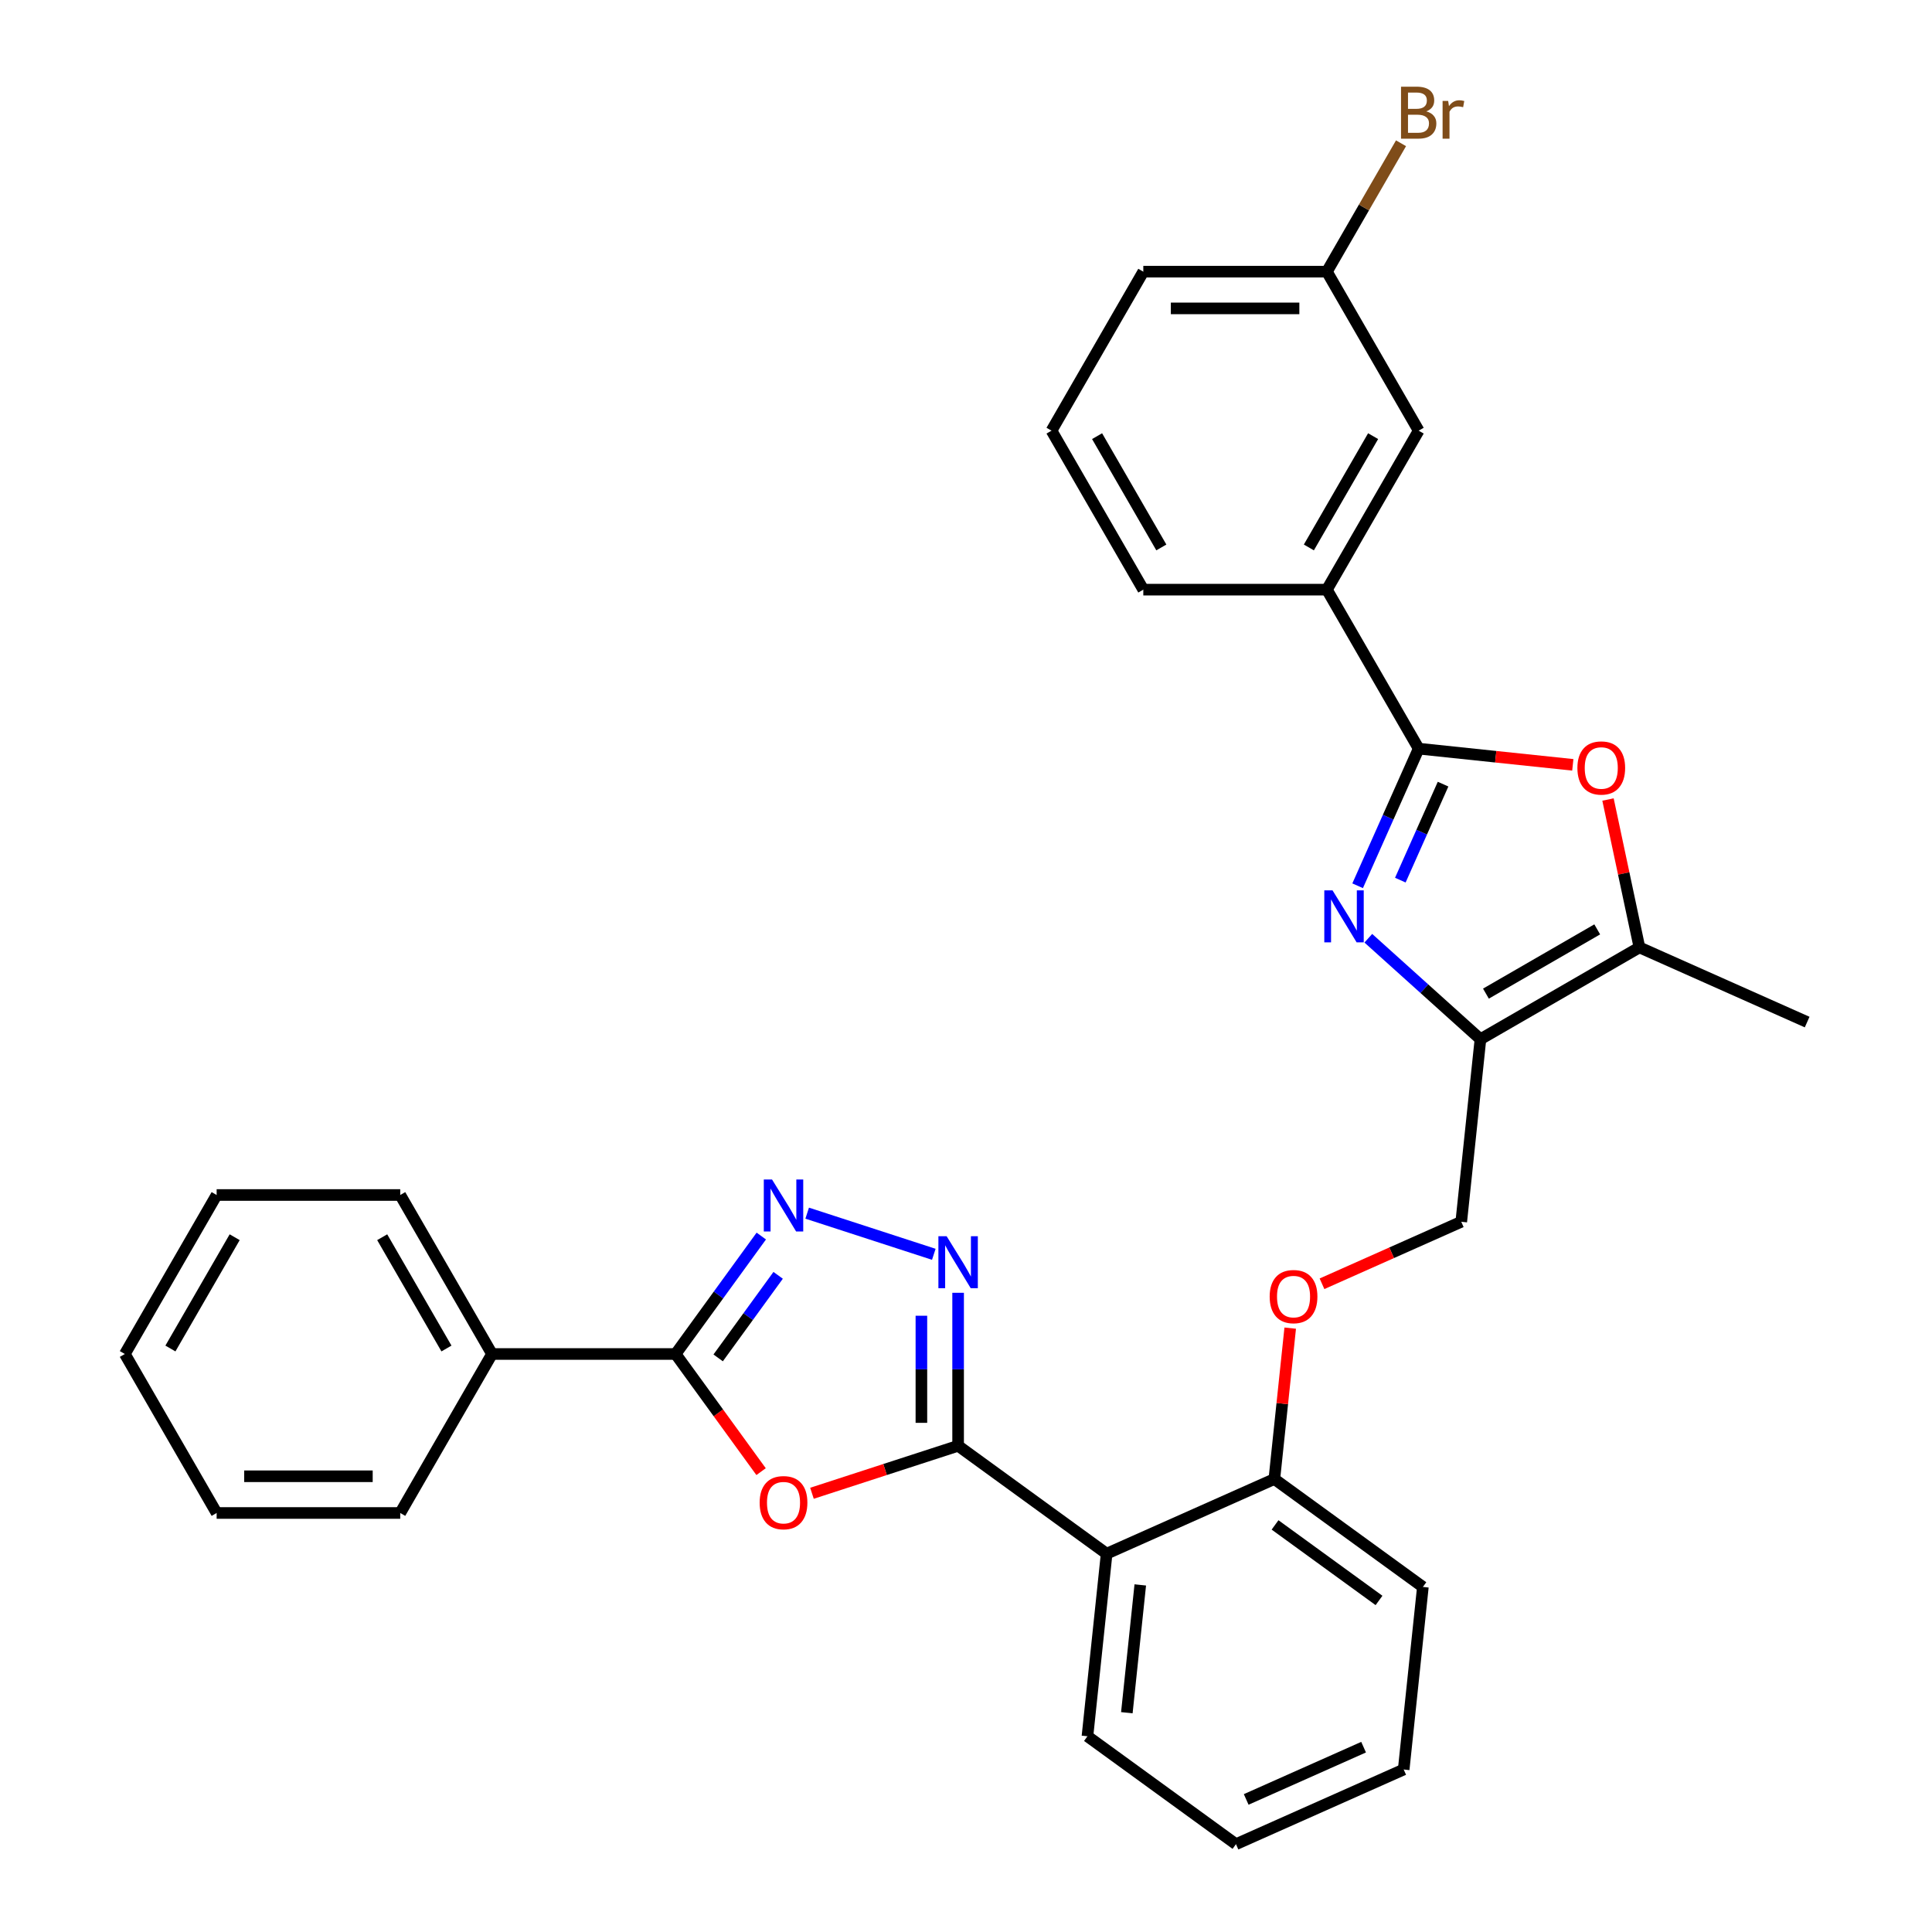 <?xml version='1.0' encoding='iso-8859-1'?>
<svg version='1.1' baseProfile='full'
              xmlns='http://www.w3.org/2000/svg'
                      xmlns:rdkit='http://www.rdkit.org/xml'
                      xmlns:xlink='http://www.w3.org/1999/xlink'
                  xml:space='preserve'
width='1000px' height='1000px' viewBox='0 0 1000 1000'>
<!-- END OF HEADER -->
<rect style='opacity:1.0;fill:#FFFFFF;stroke:none' width='1000' height='1000' x='0' y='0'> </rect>
<path class='bond-2' d='M 495.919,748.336 L 458.097,760.625' style='fill:none;fill-rule:evenodd;stroke:#000000;stroke-width:6px;stroke-linecap:butt;stroke-linejoin:miter;stroke-opacity:1' />
<path class='bond-2' d='M 458.097,760.625 L 420.275,772.915' style='fill:none;fill-rule:evenodd;stroke:#FF0000;stroke-width:6px;stroke-linecap:butt;stroke-linejoin:miter;stroke-opacity:1' />
<path class='bond-3' d='M 495.919,748.336 L 495.919,708.74' style='fill:none;fill-rule:evenodd;stroke:#000000;stroke-width:6px;stroke-linecap:butt;stroke-linejoin:miter;stroke-opacity:1' />
<path class='bond-3' d='M 495.919,708.74 L 495.919,669.144' style='fill:none;fill-rule:evenodd;stroke:#0000FF;stroke-width:6px;stroke-linecap:butt;stroke-linejoin:miter;stroke-opacity:1' />
<path class='bond-3' d='M 476.914,736.458 L 476.914,708.74' style='fill:none;fill-rule:evenodd;stroke:#000000;stroke-width:6px;stroke-linecap:butt;stroke-linejoin:miter;stroke-opacity:1' />
<path class='bond-3' d='M 476.914,708.74 L 476.914,681.023' style='fill:none;fill-rule:evenodd;stroke:#0000FF;stroke-width:6px;stroke-linecap:butt;stroke-linejoin:miter;stroke-opacity:1' />
<path class='bond-8' d='M 495.919,748.336 L 572.794,804.19' style='fill:none;fill-rule:evenodd;stroke:#000000;stroke-width:6px;stroke-linecap:butt;stroke-linejoin:miter;stroke-opacity:1' />
<path class='bond-0' d='M 708.241,485.631 L 737.258,511.758' style='fill:none;fill-rule:evenodd;stroke:#0000FF;stroke-width:6px;stroke-linecap:butt;stroke-linejoin:miter;stroke-opacity:1' />
<path class='bond-0' d='M 737.258,511.758 L 766.276,537.886' style='fill:none;fill-rule:evenodd;stroke:#000000;stroke-width:6px;stroke-linecap:butt;stroke-linejoin:miter;stroke-opacity:1' />
<path class='bond-1' d='M 702.708,458.472 L 718.509,422.983' style='fill:none;fill-rule:evenodd;stroke:#0000FF;stroke-width:6px;stroke-linecap:butt;stroke-linejoin:miter;stroke-opacity:1' />
<path class='bond-1' d='M 718.509,422.983 L 734.309,387.495' style='fill:none;fill-rule:evenodd;stroke:#000000;stroke-width:6px;stroke-linecap:butt;stroke-linejoin:miter;stroke-opacity:1' />
<path class='bond-1' d='M 724.81,455.555 L 735.87,430.713' style='fill:none;fill-rule:evenodd;stroke:#0000FF;stroke-width:6px;stroke-linecap:butt;stroke-linejoin:miter;stroke-opacity:1' />
<path class='bond-1' d='M 735.87,430.713 L 746.93,405.871' style='fill:none;fill-rule:evenodd;stroke:#000000;stroke-width:6px;stroke-linecap:butt;stroke-linejoin:miter;stroke-opacity:1' />
<path class='bond-10' d='M 734.309,387.495 L 686.797,305.202' style='fill:none;fill-rule:evenodd;stroke:#000000;stroke-width:6px;stroke-linecap:butt;stroke-linejoin:miter;stroke-opacity:1' />
<path class='bond-34' d='M 734.309,387.495 L 774.196,391.687' style='fill:none;fill-rule:evenodd;stroke:#000000;stroke-width:6px;stroke-linecap:butt;stroke-linejoin:miter;stroke-opacity:1' />
<path class='bond-34' d='M 774.196,391.687 L 814.083,395.879' style='fill:none;fill-rule:evenodd;stroke:#FF0000;stroke-width:6px;stroke-linecap:butt;stroke-linejoin:miter;stroke-opacity:1' />
<path class='bond-6' d='M 393.934,761.717 L 371.814,731.271' style='fill:none;fill-rule:evenodd;stroke:#FF0000;stroke-width:6px;stroke-linecap:butt;stroke-linejoin:miter;stroke-opacity:1' />
<path class='bond-6' d='M 371.814,731.271 L 349.693,700.825' style='fill:none;fill-rule:evenodd;stroke:#000000;stroke-width:6px;stroke-linecap:butt;stroke-linejoin:miter;stroke-opacity:1' />
<path class='bond-5' d='M 483.338,649.225 L 417.797,627.93' style='fill:none;fill-rule:evenodd;stroke:#0000FF;stroke-width:6px;stroke-linecap:butt;stroke-linejoin:miter;stroke-opacity:1' />
<path class='bond-4' d='M 766.276,537.886 L 756.343,632.388' style='fill:none;fill-rule:evenodd;stroke:#000000;stroke-width:6px;stroke-linecap:butt;stroke-linejoin:miter;stroke-opacity:1' />
<path class='bond-9' d='M 766.276,537.886 L 848.568,490.374' style='fill:none;fill-rule:evenodd;stroke:#000000;stroke-width:6px;stroke-linecap:butt;stroke-linejoin:miter;stroke-opacity:1' />
<path class='bond-9' d='M 769.117,514.3 L 826.722,481.042' style='fill:none;fill-rule:evenodd;stroke:#000000;stroke-width:6px;stroke-linecap:butt;stroke-linejoin:miter;stroke-opacity:1' />
<path class='bond-31' d='M 394.045,639.78 L 371.869,670.303' style='fill:none;fill-rule:evenodd;stroke:#0000FF;stroke-width:6px;stroke-linecap:butt;stroke-linejoin:miter;stroke-opacity:1' />
<path class='bond-31' d='M 371.869,670.303 L 349.693,700.825' style='fill:none;fill-rule:evenodd;stroke:#000000;stroke-width:6px;stroke-linecap:butt;stroke-linejoin:miter;stroke-opacity:1' />
<path class='bond-31' d='M 402.767,660.108 L 387.244,681.473' style='fill:none;fill-rule:evenodd;stroke:#0000FF;stroke-width:6px;stroke-linecap:butt;stroke-linejoin:miter;stroke-opacity:1' />
<path class='bond-31' d='M 387.244,681.473 L 371.721,702.839' style='fill:none;fill-rule:evenodd;stroke:#000000;stroke-width:6px;stroke-linecap:butt;stroke-linejoin:miter;stroke-opacity:1' />
<path class='bond-14' d='M 349.693,700.825 L 254.67,700.825' style='fill:none;fill-rule:evenodd;stroke:#000000;stroke-width:6px;stroke-linecap:butt;stroke-linejoin:miter;stroke-opacity:1' />
<path class='bond-7' d='M 832.298,413.828 L 840.433,452.101' style='fill:none;fill-rule:evenodd;stroke:#FF0000;stroke-width:6px;stroke-linecap:butt;stroke-linejoin:miter;stroke-opacity:1' />
<path class='bond-7' d='M 840.433,452.101 L 848.568,490.374' style='fill:none;fill-rule:evenodd;stroke:#000000;stroke-width:6px;stroke-linecap:butt;stroke-linejoin:miter;stroke-opacity:1' />
<path class='bond-11' d='M 572.794,804.19 L 659.602,765.54' style='fill:none;fill-rule:evenodd;stroke:#000000;stroke-width:6px;stroke-linecap:butt;stroke-linejoin:miter;stroke-opacity:1' />
<path class='bond-18' d='M 572.794,804.19 L 562.862,898.692' style='fill:none;fill-rule:evenodd;stroke:#000000;stroke-width:6px;stroke-linecap:butt;stroke-linejoin:miter;stroke-opacity:1' />
<path class='bond-18' d='M 590.205,820.352 L 583.252,886.503' style='fill:none;fill-rule:evenodd;stroke:#000000;stroke-width:6px;stroke-linecap:butt;stroke-linejoin:miter;stroke-opacity:1' />
<path class='bond-19' d='M 848.568,490.374 L 935.376,529.023' style='fill:none;fill-rule:evenodd;stroke:#000000;stroke-width:6px;stroke-linecap:butt;stroke-linejoin:miter;stroke-opacity:1' />
<path class='bond-15' d='M 686.797,305.202 L 734.309,222.91' style='fill:none;fill-rule:evenodd;stroke:#000000;stroke-width:6px;stroke-linecap:butt;stroke-linejoin:miter;stroke-opacity:1' />
<path class='bond-15' d='M 677.466,283.356 L 710.724,225.751' style='fill:none;fill-rule:evenodd;stroke:#000000;stroke-width:6px;stroke-linecap:butt;stroke-linejoin:miter;stroke-opacity:1' />
<path class='bond-20' d='M 686.797,305.202 L 591.774,305.202' style='fill:none;fill-rule:evenodd;stroke:#000000;stroke-width:6px;stroke-linecap:butt;stroke-linejoin:miter;stroke-opacity:1' />
<path class='bond-13' d='M 659.602,765.54 L 663.707,726.489' style='fill:none;fill-rule:evenodd;stroke:#000000;stroke-width:6px;stroke-linecap:butt;stroke-linejoin:miter;stroke-opacity:1' />
<path class='bond-13' d='M 663.707,726.489 L 667.811,687.439' style='fill:none;fill-rule:evenodd;stroke:#FF0000;stroke-width:6px;stroke-linecap:butt;stroke-linejoin:miter;stroke-opacity:1' />
<path class='bond-22' d='M 659.602,765.54 L 736.478,821.393' style='fill:none;fill-rule:evenodd;stroke:#000000;stroke-width:6px;stroke-linecap:butt;stroke-linejoin:miter;stroke-opacity:1' />
<path class='bond-22' d='M 659.963,789.293 L 713.776,828.391' style='fill:none;fill-rule:evenodd;stroke:#000000;stroke-width:6px;stroke-linecap:butt;stroke-linejoin:miter;stroke-opacity:1' />
<path class='bond-12' d='M 756.343,632.388 L 720.303,648.434' style='fill:none;fill-rule:evenodd;stroke:#000000;stroke-width:6px;stroke-linecap:butt;stroke-linejoin:miter;stroke-opacity:1' />
<path class='bond-12' d='M 720.303,648.434 L 684.264,664.48' style='fill:none;fill-rule:evenodd;stroke:#FF0000;stroke-width:6px;stroke-linecap:butt;stroke-linejoin:miter;stroke-opacity:1' />
<path class='bond-23' d='M 254.67,700.825 L 207.159,618.532' style='fill:none;fill-rule:evenodd;stroke:#000000;stroke-width:6px;stroke-linecap:butt;stroke-linejoin:miter;stroke-opacity:1' />
<path class='bond-23' d='M 231.085,697.983 L 197.827,640.379' style='fill:none;fill-rule:evenodd;stroke:#000000;stroke-width:6px;stroke-linecap:butt;stroke-linejoin:miter;stroke-opacity:1' />
<path class='bond-24' d='M 254.67,700.825 L 207.159,783.117' style='fill:none;fill-rule:evenodd;stroke:#000000;stroke-width:6px;stroke-linecap:butt;stroke-linejoin:miter;stroke-opacity:1' />
<path class='bond-16' d='M 734.309,222.91 L 686.797,140.617' style='fill:none;fill-rule:evenodd;stroke:#000000;stroke-width:6px;stroke-linecap:butt;stroke-linejoin:miter;stroke-opacity:1' />
<path class='bond-17' d='M 686.797,140.617 L 705.983,107.386' style='fill:none;fill-rule:evenodd;stroke:#000000;stroke-width:6px;stroke-linecap:butt;stroke-linejoin:miter;stroke-opacity:1' />
<path class='bond-17' d='M 705.983,107.386 L 725.169,74.156' style='fill:none;fill-rule:evenodd;stroke:#7F4C19;stroke-width:6px;stroke-linecap:butt;stroke-linejoin:miter;stroke-opacity:1' />
<path class='bond-35' d='M 686.797,140.617 L 591.774,140.617' style='fill:none;fill-rule:evenodd;stroke:#000000;stroke-width:6px;stroke-linecap:butt;stroke-linejoin:miter;stroke-opacity:1' />
<path class='bond-35' d='M 672.544,159.622 L 606.028,159.622' style='fill:none;fill-rule:evenodd;stroke:#000000;stroke-width:6px;stroke-linecap:butt;stroke-linejoin:miter;stroke-opacity:1' />
<path class='bond-26' d='M 562.862,898.692 L 639.737,954.545' style='fill:none;fill-rule:evenodd;stroke:#000000;stroke-width:6px;stroke-linecap:butt;stroke-linejoin:miter;stroke-opacity:1' />
<path class='bond-21' d='M 591.774,305.202 L 544.263,222.91' style='fill:none;fill-rule:evenodd;stroke:#000000;stroke-width:6px;stroke-linecap:butt;stroke-linejoin:miter;stroke-opacity:1' />
<path class='bond-21' d='M 601.106,283.356 L 567.848,225.751' style='fill:none;fill-rule:evenodd;stroke:#000000;stroke-width:6px;stroke-linecap:butt;stroke-linejoin:miter;stroke-opacity:1' />
<path class='bond-25' d='M 544.263,222.91 L 591.774,140.617' style='fill:none;fill-rule:evenodd;stroke:#000000;stroke-width:6px;stroke-linecap:butt;stroke-linejoin:miter;stroke-opacity:1' />
<path class='bond-32' d='M 736.478,821.393 L 726.545,915.896' style='fill:none;fill-rule:evenodd;stroke:#000000;stroke-width:6px;stroke-linecap:butt;stroke-linejoin:miter;stroke-opacity:1' />
<path class='bond-28' d='M 207.159,618.532 L 112.135,618.532' style='fill:none;fill-rule:evenodd;stroke:#000000;stroke-width:6px;stroke-linecap:butt;stroke-linejoin:miter;stroke-opacity:1' />
<path class='bond-29' d='M 207.159,783.117 L 112.135,783.117' style='fill:none;fill-rule:evenodd;stroke:#000000;stroke-width:6px;stroke-linecap:butt;stroke-linejoin:miter;stroke-opacity:1' />
<path class='bond-29' d='M 192.905,764.113 L 126.389,764.113' style='fill:none;fill-rule:evenodd;stroke:#000000;stroke-width:6px;stroke-linecap:butt;stroke-linejoin:miter;stroke-opacity:1' />
<path class='bond-27' d='M 639.737,954.545 L 726.545,915.896' style='fill:none;fill-rule:evenodd;stroke:#000000;stroke-width:6px;stroke-linecap:butt;stroke-linejoin:miter;stroke-opacity:1' />
<path class='bond-27' d='M 645.028,931.386 L 705.794,904.332' style='fill:none;fill-rule:evenodd;stroke:#000000;stroke-width:6px;stroke-linecap:butt;stroke-linejoin:miter;stroke-opacity:1' />
<path class='bond-33' d='M 112.135,618.532 L 64.624,700.825' style='fill:none;fill-rule:evenodd;stroke:#000000;stroke-width:6px;stroke-linecap:butt;stroke-linejoin:miter;stroke-opacity:1' />
<path class='bond-33' d='M 121.467,640.379 L 88.209,697.983' style='fill:none;fill-rule:evenodd;stroke:#000000;stroke-width:6px;stroke-linecap:butt;stroke-linejoin:miter;stroke-opacity:1' />
<path class='bond-30' d='M 112.135,783.117 L 64.624,700.825' style='fill:none;fill-rule:evenodd;stroke:#000000;stroke-width:6px;stroke-linecap:butt;stroke-linejoin:miter;stroke-opacity:1' />
<path  class='atom-1' d='M 689.711 460.847
L 698.529 475.101
Q 699.404 476.507, 700.81 479.054
Q 702.216 481.6, 702.292 481.752
L 702.292 460.847
L 705.865 460.847
L 705.865 487.758
L 702.178 487.758
L 692.714 472.174
Q 691.612 470.35, 690.433 468.259
Q 689.293 466.169, 688.951 465.522
L 688.951 487.758
L 685.454 487.758
L 685.454 460.847
L 689.711 460.847
' fill='#0000FF'/>
<path  class='atom-3' d='M 393.194 777.776
Q 393.194 771.315, 396.386 767.704
Q 399.579 764.093, 405.547 764.093
Q 411.514 764.093, 414.707 767.704
Q 417.9 771.315, 417.9 777.776
Q 417.9 784.314, 414.669 788.039
Q 411.438 791.726, 405.547 791.726
Q 399.617 791.726, 396.386 788.039
Q 393.194 784.352, 393.194 777.776
M 405.547 788.685
Q 409.652 788.685, 411.856 785.948
Q 414.099 783.174, 414.099 777.776
Q 414.099 772.493, 411.856 769.832
Q 409.652 767.134, 405.547 767.134
Q 401.442 767.134, 399.199 769.794
Q 396.995 772.455, 396.995 777.776
Q 396.995 783.212, 399.199 785.948
Q 401.442 788.685, 405.547 788.685
' fill='#FF0000'/>
<path  class='atom-4' d='M 489.971 639.858
L 498.789 654.111
Q 499.663 655.518, 501.069 658.064
Q 502.476 660.611, 502.552 660.763
L 502.552 639.858
L 506.125 639.858
L 506.125 666.769
L 502.438 666.769
L 492.973 651.185
Q 491.871 649.36, 490.693 647.27
Q 489.552 645.179, 489.21 644.533
L 489.21 666.769
L 485.714 666.769
L 485.714 639.858
L 489.971 639.858
' fill='#0000FF'/>
<path  class='atom-6' d='M 399.598 610.494
L 408.416 624.748
Q 409.291 626.154, 410.697 628.701
Q 412.103 631.247, 412.179 631.399
L 412.179 610.494
L 415.752 610.494
L 415.752 637.405
L 412.065 637.405
L 402.601 621.821
Q 401.499 619.996, 400.32 617.906
Q 399.18 615.815, 398.838 615.169
L 398.838 637.405
L 395.341 637.405
L 395.341 610.494
L 399.598 610.494
' fill='#0000FF'/>
<path  class='atom-8' d='M 816.459 397.503
Q 816.459 391.042, 819.651 387.431
Q 822.844 383.82, 828.812 383.82
Q 834.779 383.82, 837.972 387.431
Q 841.165 391.042, 841.165 397.503
Q 841.165 404.041, 837.934 407.766
Q 834.703 411.453, 828.812 411.453
Q 822.882 411.453, 819.651 407.766
Q 816.459 404.079, 816.459 397.503
M 828.812 408.412
Q 832.917 408.412, 835.121 405.675
Q 837.364 402.901, 837.364 397.503
Q 837.364 392.22, 835.121 389.559
Q 832.917 386.861, 828.812 386.861
Q 824.707 386.861, 822.464 389.521
Q 820.26 392.182, 820.26 397.503
Q 820.26 402.939, 822.464 405.675
Q 824.707 408.412, 828.812 408.412
' fill='#FF0000'/>
<path  class='atom-14' d='M 657.182 671.114
Q 657.182 664.652, 660.375 661.041
Q 663.568 657.43, 669.535 657.43
Q 675.502 657.43, 678.695 661.041
Q 681.888 664.652, 681.888 671.114
Q 681.888 677.651, 678.657 681.376
Q 675.426 685.063, 669.535 685.063
Q 663.606 685.063, 660.375 681.376
Q 657.182 677.689, 657.182 671.114
M 669.535 682.022
Q 673.64 682.022, 675.845 679.286
Q 678.087 676.511, 678.087 671.114
Q 678.087 665.83, 675.845 663.17
Q 673.64 660.471, 669.535 660.471
Q 665.43 660.471, 663.187 663.132
Q 660.983 665.792, 660.983 671.114
Q 660.983 676.549, 663.187 679.286
Q 665.43 682.022, 669.535 682.022
' fill='#FF0000'/>
<path  class='atom-18' d='M 738.243 57.641
Q 740.828 58.363, 742.12 59.959
Q 743.45 61.517, 743.45 63.836
Q 743.45 67.561, 741.056 69.689
Q 738.699 71.78, 734.214 71.78
L 725.168 71.78
L 725.168 44.869
L 733.112 44.869
Q 737.711 44.869, 740.029 46.732
Q 742.348 48.594, 742.348 52.015
Q 742.348 56.082, 738.243 57.641
M 728.779 47.91
L 728.779 56.348
L 733.112 56.348
Q 735.772 56.348, 737.141 55.284
Q 738.547 54.182, 738.547 52.015
Q 738.547 47.91, 733.112 47.91
L 728.779 47.91
M 734.214 68.739
Q 736.837 68.739, 738.243 67.485
Q 739.649 66.231, 739.649 63.836
Q 739.649 61.632, 738.091 60.529
Q 736.571 59.389, 733.644 59.389
L 728.779 59.389
L 728.779 68.739
L 734.214 68.739
' fill='#7F4C19'/>
<path  class='atom-18' d='M 749.57 52.243
L 749.988 54.942
Q 752.04 51.901, 755.385 51.901
Q 756.449 51.901, 757.894 52.281
L 757.324 55.474
Q 755.689 55.094, 754.777 55.094
Q 753.181 55.094, 752.116 55.74
Q 751.09 56.348, 750.254 57.831
L 750.254 71.78
L 746.681 71.78
L 746.681 52.243
L 749.57 52.243
' fill='#7F4C19'/>
</svg>

